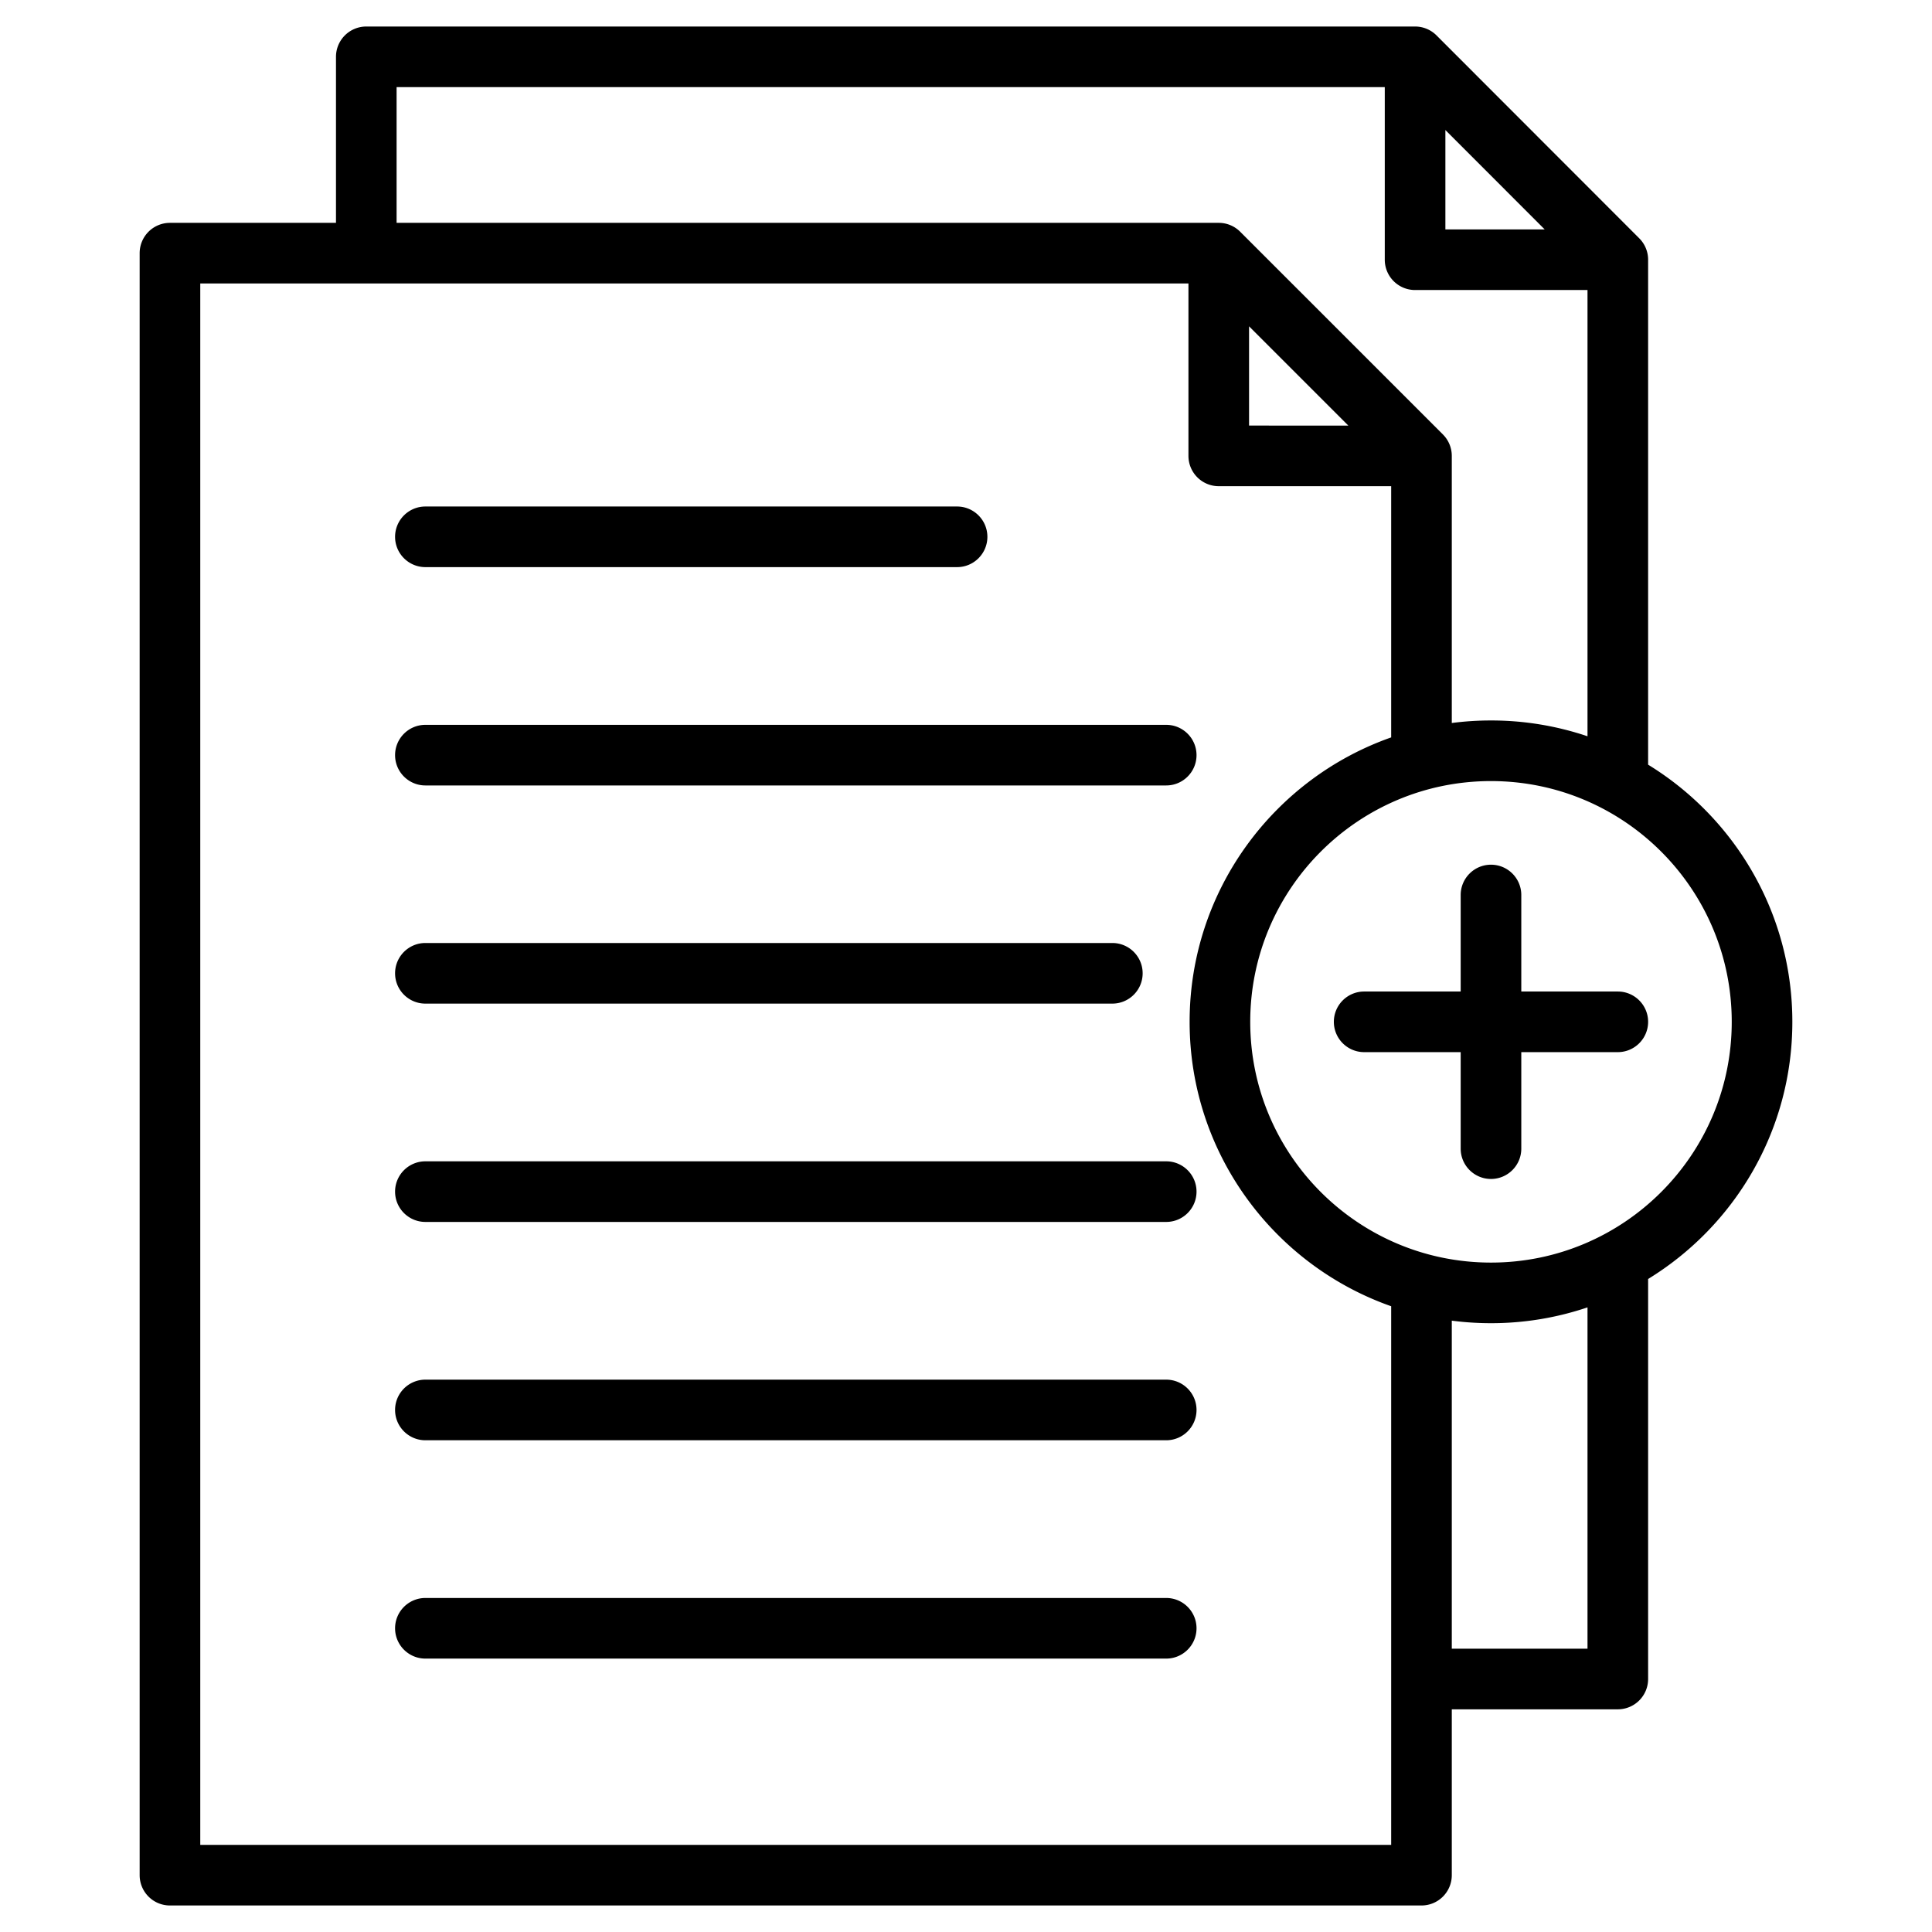 <svg xmlns="http://www.w3.org/2000/svg" version="1.1" xmlns:xlink="http://www.w3.org/1999/xlink" width="512" height="512" x="0" y="0" viewBox="0 0 510 510" style="enable-background:new 0 0 512 512" xml:space="preserve" fill-rule="evenodd" class=""><g><g fill="#9bc9ff"><path d="M373.519 15.765c.935.397 1.757.993 2.551 1.758l48.473 48.473c.766.766 1.361 1.616 1.758 2.523h-48.445c-2.381 0-4.337-1.927-4.337-4.309zM321.729 67.555a8.957 8.957 0 0 1 2.523 1.786l48.473 48.474a8.909 8.909 0 0 1 1.786 2.523h-48.474c-2.381 0-4.308-1.956-4.308-4.309z" fill="#000000" opacity="0" data-original="#9bc9ff" class=""></path><circle cx="393.584" cy="269.737" r="71.552" fill="#000000" opacity="0" data-original="#9bc9ff" class=""></circle></g><path fill="#000000" d="M383.236 451.217V495a8 8 0 0 1-8 8H44.865a8 8 0 0 1-8-8V66.826a8 8 0 0 1 8-8h43.826V15a8 8 0 0 1 8-8h276.855a8 8 0 0 1 5.659 2.345l53.516 53.56a7.998 7.998 0 0 1 2.341 5.655v133.296c22.829 13.989 38.073 39.168 38.073 67.881 0 28.712-15.244 53.892-38.073 67.881v105.599a8 8 0 0 1-8 8zM104.691 58.826H321.72c2.101 0 4.141.828 5.656 2.344l53.517 53.516a7.998 7.998 0 0 1 2.343 5.657v70.51a80.115 80.115 0 0 1 10.347-.668 79.355 79.355 0 0 1 25.479 4.174V76.56h-45.516a8 8 0 0 1-8-8V23H104.691zm209.029 16H52.865V487h314.371V344.815c-30.974-10.883-53.205-40.405-53.205-75.078 0-34.674 22.231-64.196 53.205-75.079v-66.315H321.72a8 8 0 0 1-8-8zm69.516 273.795v86.596h35.826v-90.103a79.356 79.356 0 0 1-25.479 4.175c-3.506 0-6.96-.228-10.347-.668zM407.759 60.56l-26.213-26.235V60.56zm-51.837 51.783L329.72 86.14v26.203zm37.661 93.842c-35.075 0-63.552 28.476-63.552 63.552 0 35.075 28.477 63.552 63.552 63.552s63.552-28.477 63.552-63.552c0-35.076-28.477-63.552-63.552-63.552zm-8 55.552v-25.479c0-4.416 3.585-8 8-8s8 3.584 8 8v25.479h25.479c4.415 0 8 3.584 8 8 0 4.415-3.585 8-8 8h-25.479v25.479c0 4.415-3.585 8-8 8s-8-3.585-8-8v-25.479h-25.479c-4.415 0-8-3.585-8-8 0-4.416 3.585-8 8-8zM112.291 380.194c-4.415 0-8-3.584-8-8 0-4.415 3.585-8 8-8h195.562c4.415 0 8 3.585 8 8 0 4.416-3.585 8-8 8zm0 57.633c-4.415 0-8-3.585-8-8s3.585-8 8-8h195.562c4.415 0 8 3.585 8 8s-3.585 8-8 8zm0-288.121c-4.415 0-8-3.585-8-8s3.585-8 8-8h140.356c4.415 0 8 3.585 8 8s-3.585 8-8 8zm0 172.855c-4.415 0-8-3.584-8-8 0-4.415 3.585-8 8-8h195.562c4.415 0 8 3.585 8 8 0 4.416-3.585 8-8 8zm0-115.222c-4.415 0-8-3.585-8-8 0-4.416 3.585-8 8-8h195.562c4.415 0 8 3.584 8 8 0 4.415-3.585 8-8 8zm0 57.589c-4.415 0-8-3.584-8-8 0-4.415 3.585-8 8-8h181.34c4.416 0 8 3.585 8 8 0 4.416-3.584 8-8 8z" opacity="1" data-original="#6699ff" class=""></path></g></svg>